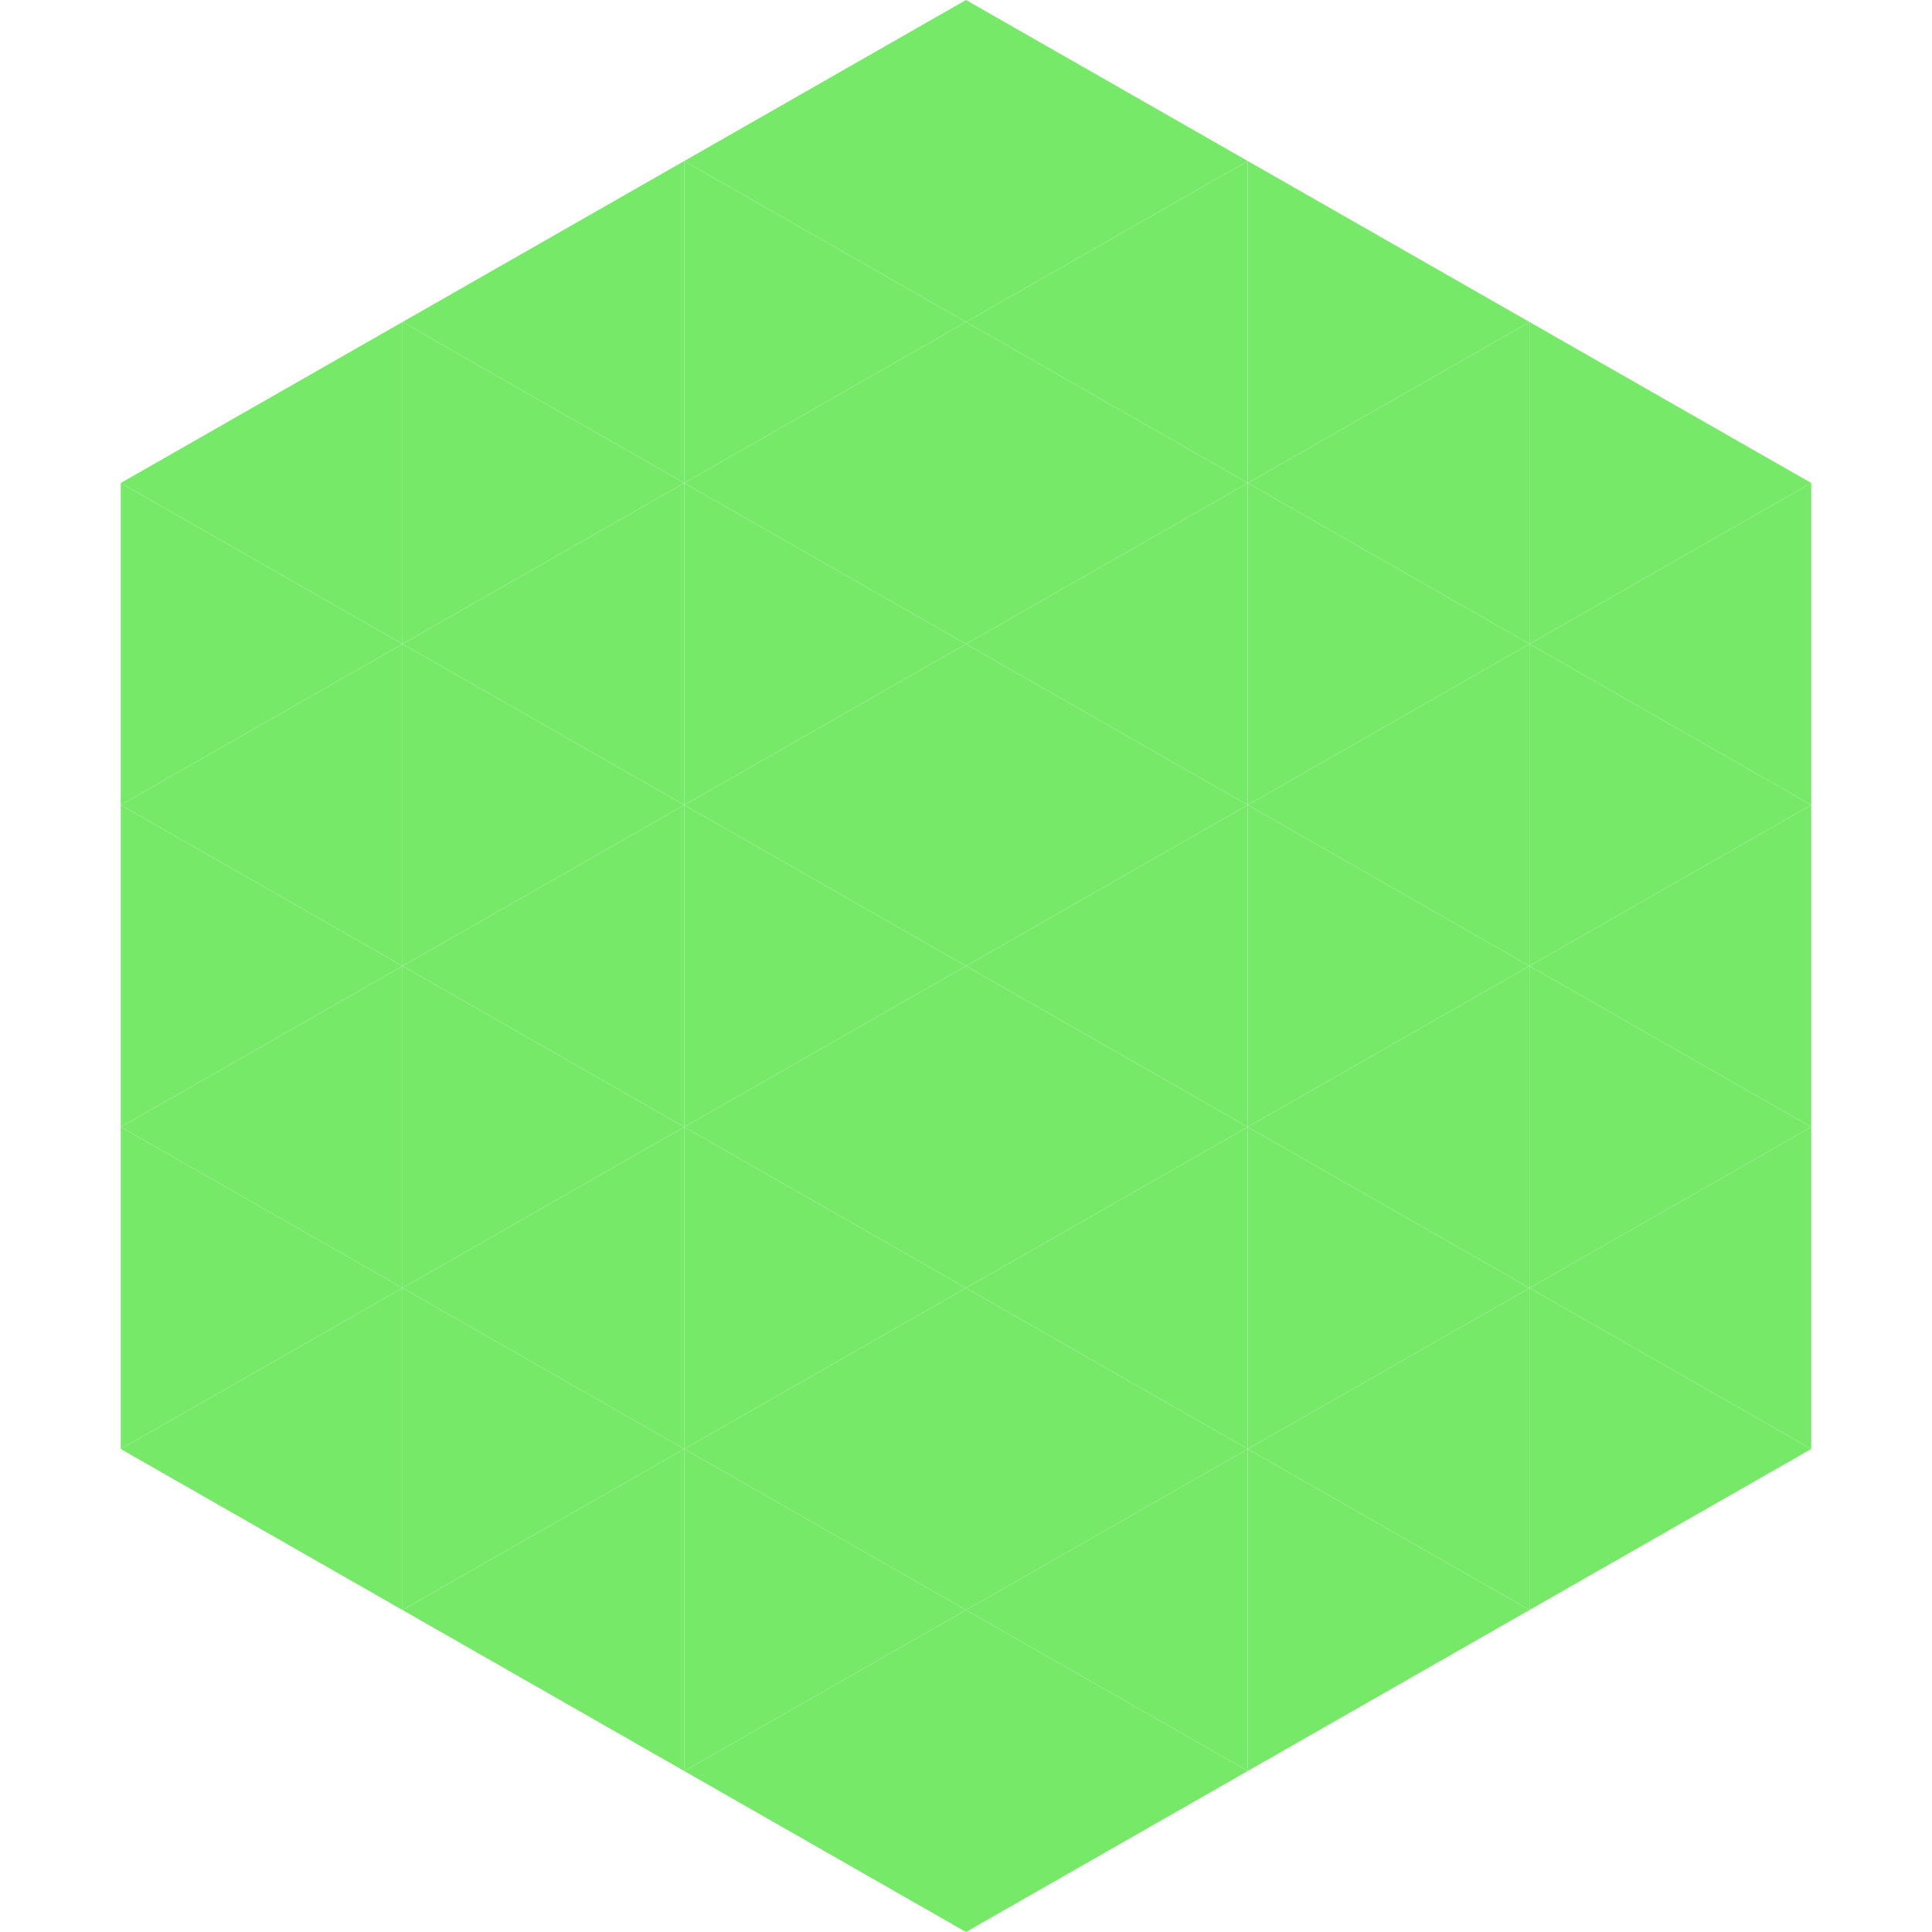 <?xml version="1.0"?>
<!-- Generated by SVGo -->
<svg width="240" height="240"
     xmlns="http://www.w3.org/2000/svg"
     xmlns:xlink="http://www.w3.org/1999/xlink">
<polygon points="50,40 15,60 50,80" style="fill:rgb(119,233,105)" />
<polygon points="190,40 225,60 190,80" style="fill:rgb(119,233,105)" />
<polygon points="15,60 50,80 15,100" style="fill:rgb(119,233,105)" />
<polygon points="225,60 190,80 225,100" style="fill:rgb(119,233,105)" />
<polygon points="50,80 15,100 50,120" style="fill:rgb(119,233,105)" />
<polygon points="190,80 225,100 190,120" style="fill:rgb(119,233,105)" />
<polygon points="15,100 50,120 15,140" style="fill:rgb(119,233,105)" />
<polygon points="225,100 190,120 225,140" style="fill:rgb(119,233,105)" />
<polygon points="50,120 15,140 50,160" style="fill:rgb(119,233,105)" />
<polygon points="190,120 225,140 190,160" style="fill:rgb(119,233,105)" />
<polygon points="15,140 50,160 15,180" style="fill:rgb(119,233,105)" />
<polygon points="225,140 190,160 225,180" style="fill:rgb(119,233,105)" />
<polygon points="50,160 15,180 50,200" style="fill:rgb(119,233,105)" />
<polygon points="190,160 225,180 190,200" style="fill:rgb(119,233,105)" />
<polygon points="15,180 50,200 15,220" style="fill:rgb(255,255,255); fill-opacity:0" />
<polygon points="225,180 190,200 225,220" style="fill:rgb(255,255,255); fill-opacity:0" />
<polygon points="50,0 85,20 50,40" style="fill:rgb(255,255,255); fill-opacity:0" />
<polygon points="190,0 155,20 190,40" style="fill:rgb(255,255,255); fill-opacity:0" />
<polygon points="85,20 50,40 85,60" style="fill:rgb(119,233,105)" />
<polygon points="155,20 190,40 155,60" style="fill:rgb(119,233,105)" />
<polygon points="50,40 85,60 50,80" style="fill:rgb(119,233,105)" />
<polygon points="190,40 155,60 190,80" style="fill:rgb(119,233,105)" />
<polygon points="85,60 50,80 85,100" style="fill:rgb(119,233,105)" />
<polygon points="155,60 190,80 155,100" style="fill:rgb(119,233,105)" />
<polygon points="50,80 85,100 50,120" style="fill:rgb(119,233,105)" />
<polygon points="190,80 155,100 190,120" style="fill:rgb(119,233,105)" />
<polygon points="85,100 50,120 85,140" style="fill:rgb(119,233,105)" />
<polygon points="155,100 190,120 155,140" style="fill:rgb(119,233,105)" />
<polygon points="50,120 85,140 50,160" style="fill:rgb(119,233,105)" />
<polygon points="190,120 155,140 190,160" style="fill:rgb(119,233,105)" />
<polygon points="85,140 50,160 85,180" style="fill:rgb(119,233,105)" />
<polygon points="155,140 190,160 155,180" style="fill:rgb(119,233,105)" />
<polygon points="50,160 85,180 50,200" style="fill:rgb(119,233,105)" />
<polygon points="190,160 155,180 190,200" style="fill:rgb(119,233,105)" />
<polygon points="85,180 50,200 85,220" style="fill:rgb(119,233,105)" />
<polygon points="155,180 190,200 155,220" style="fill:rgb(119,233,105)" />
<polygon points="120,0 85,20 120,40" style="fill:rgb(119,233,105)" />
<polygon points="120,0 155,20 120,40" style="fill:rgb(119,233,105)" />
<polygon points="85,20 120,40 85,60" style="fill:rgb(119,233,105)" />
<polygon points="155,20 120,40 155,60" style="fill:rgb(119,233,105)" />
<polygon points="120,40 85,60 120,80" style="fill:rgb(119,233,105)" />
<polygon points="120,40 155,60 120,80" style="fill:rgb(119,233,105)" />
<polygon points="85,60 120,80 85,100" style="fill:rgb(119,233,105)" />
<polygon points="155,60 120,80 155,100" style="fill:rgb(119,233,105)" />
<polygon points="120,80 85,100 120,120" style="fill:rgb(119,233,105)" />
<polygon points="120,80 155,100 120,120" style="fill:rgb(119,233,105)" />
<polygon points="85,100 120,120 85,140" style="fill:rgb(119,233,105)" />
<polygon points="155,100 120,120 155,140" style="fill:rgb(119,233,105)" />
<polygon points="120,120 85,140 120,160" style="fill:rgb(119,233,105)" />
<polygon points="120,120 155,140 120,160" style="fill:rgb(119,233,105)" />
<polygon points="85,140 120,160 85,180" style="fill:rgb(119,233,105)" />
<polygon points="155,140 120,160 155,180" style="fill:rgb(119,233,105)" />
<polygon points="120,160 85,180 120,200" style="fill:rgb(119,233,105)" />
<polygon points="120,160 155,180 120,200" style="fill:rgb(119,233,105)" />
<polygon points="85,180 120,200 85,220" style="fill:rgb(119,233,105)" />
<polygon points="155,180 120,200 155,220" style="fill:rgb(119,233,105)" />
<polygon points="120,200 85,220 120,240" style="fill:rgb(119,233,105)" />
<polygon points="120,200 155,220 120,240" style="fill:rgb(119,233,105)" />
<polygon points="85,220 120,240 85,260" style="fill:rgb(255,255,255); fill-opacity:0" />
<polygon points="155,220 120,240 155,260" style="fill:rgb(255,255,255); fill-opacity:0" />
</svg>
